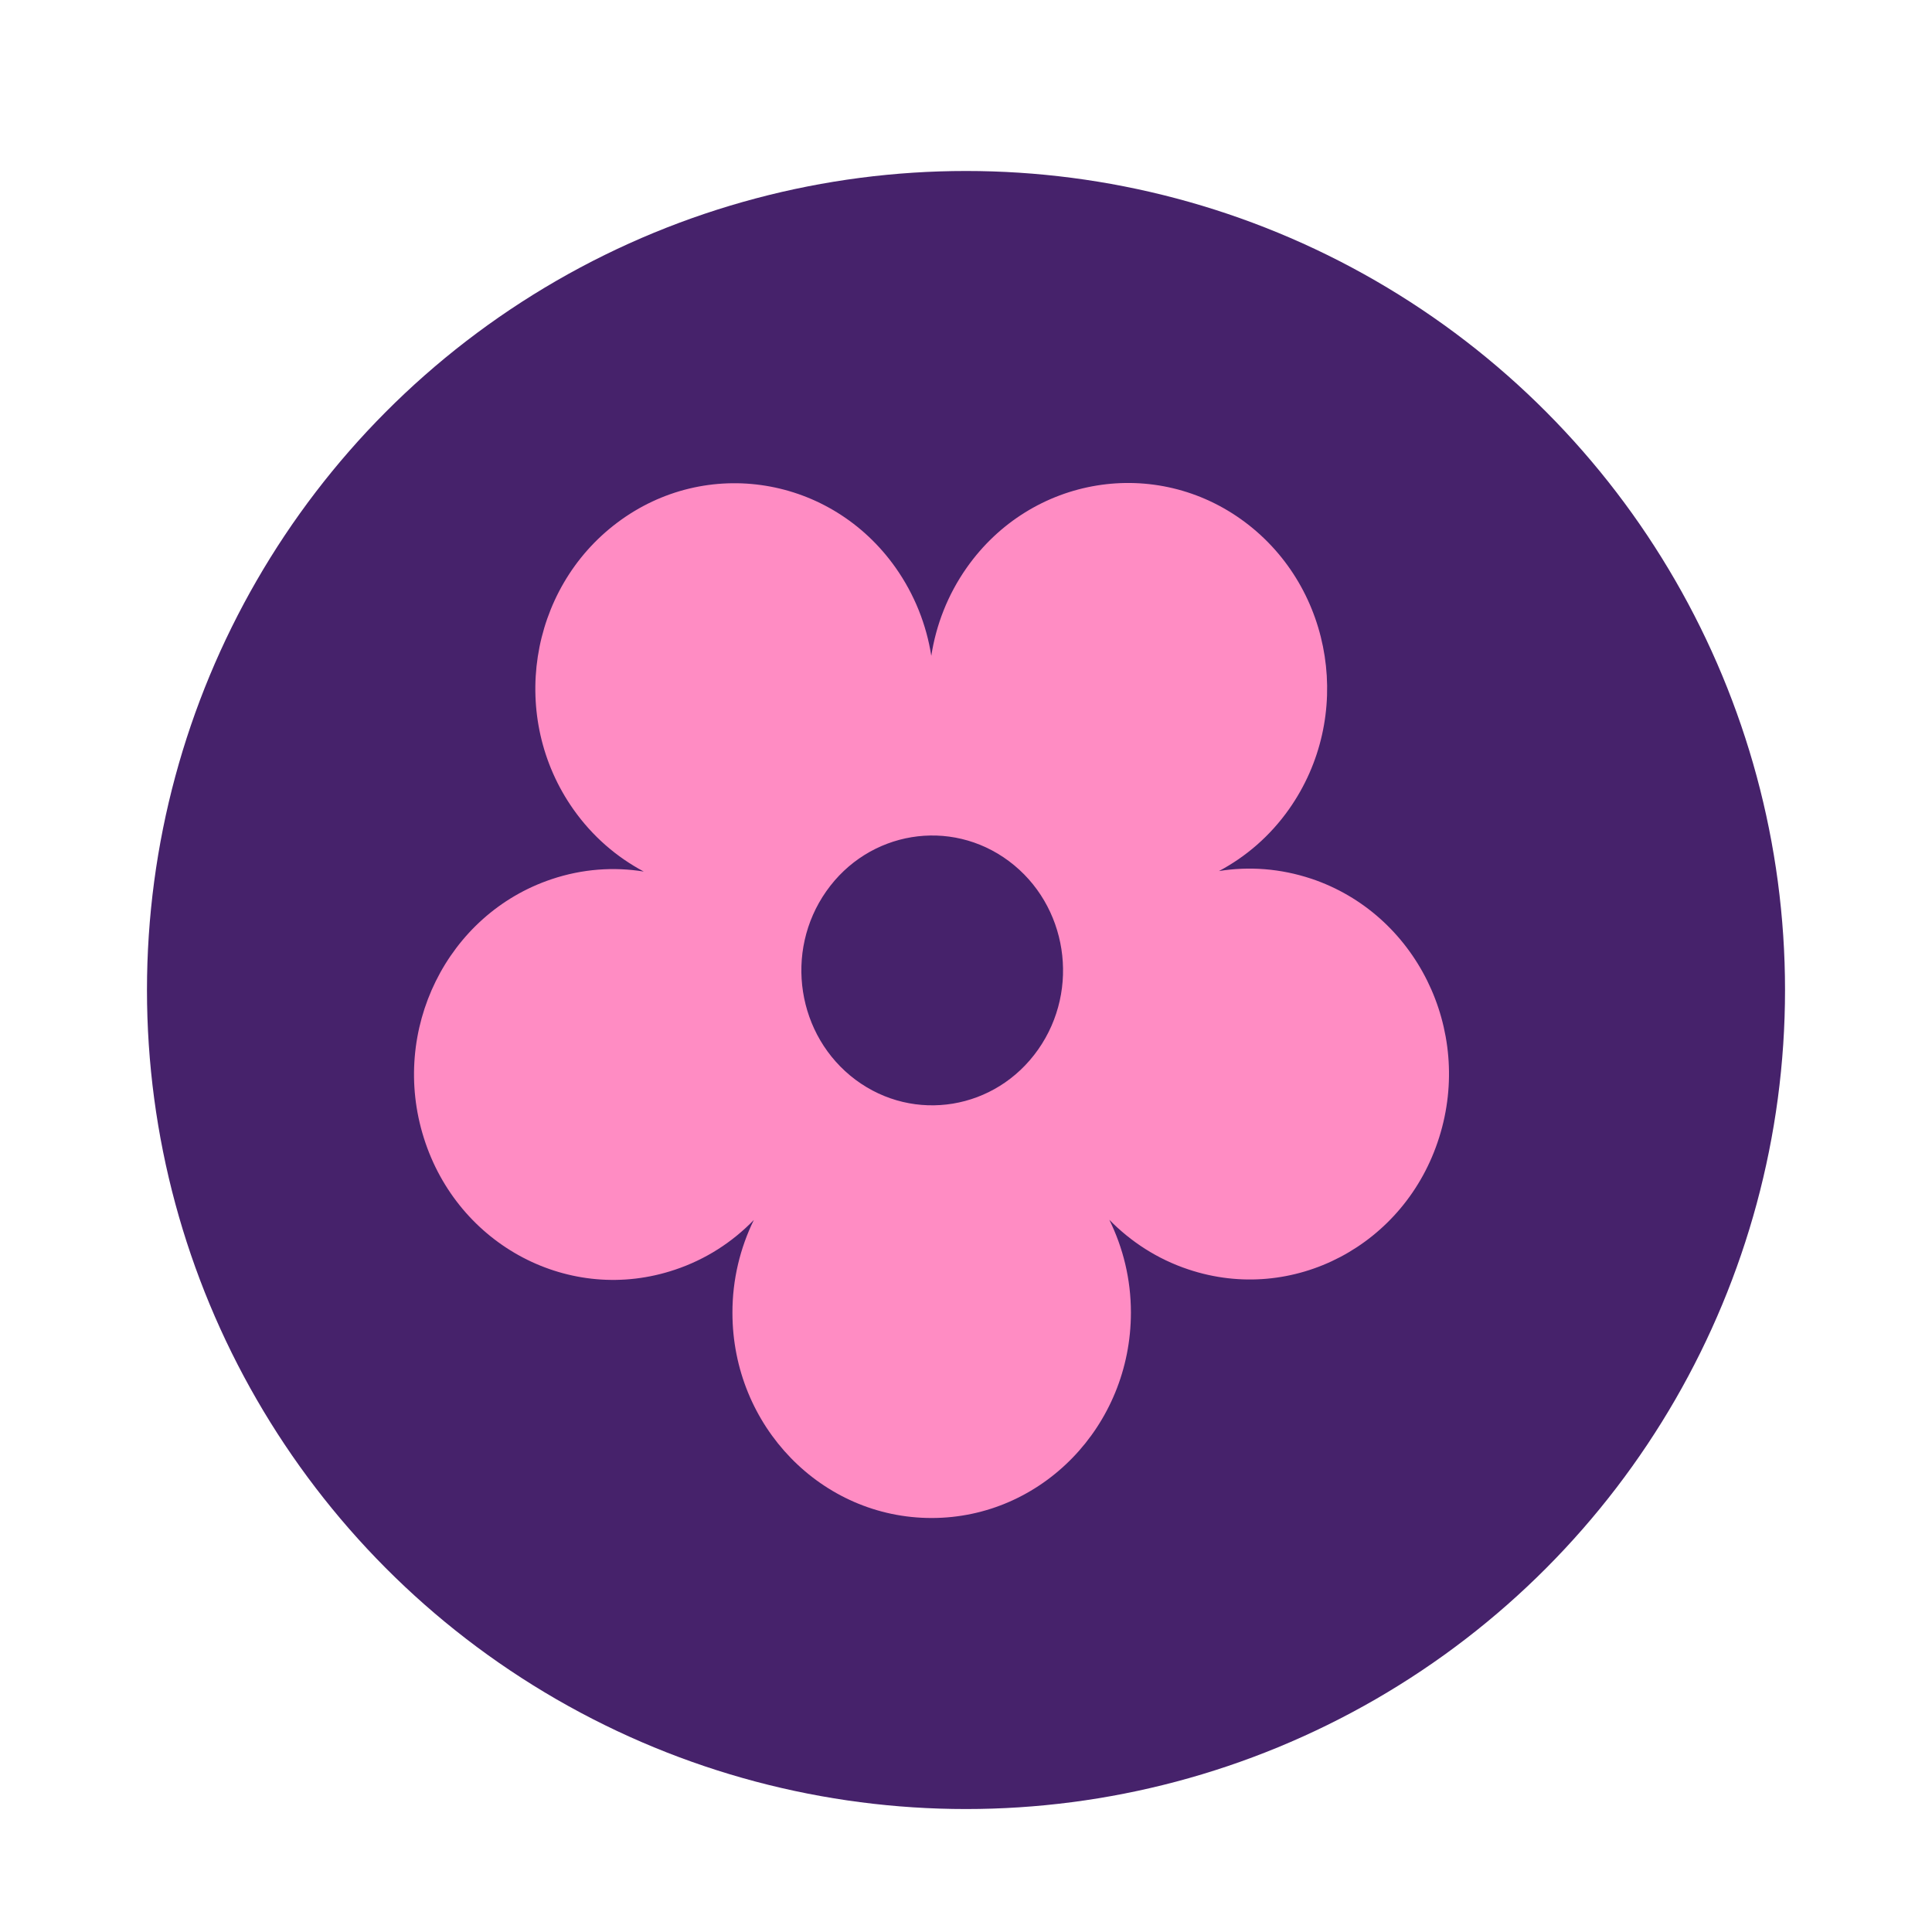 <svg xmlns="http://www.w3.org/2000/svg" fill="none" viewBox="0 0 28 28" height="28" width="28">
<g filter="url(#filter0_d_1312_346)">
<circle fill="#46226B" r="11.87" cy="13.957" cx="13.609"></circle>
</g>
<path fill="#FF8CC3" d="M19.001 12.734C18.555 12.586 18.099 12.554 17.666 12.624C18.056 12.417 18.407 12.117 18.683 11.725C19.62 10.394 19.333 8.533 18.043 7.567C16.753 6.602 14.946 6.898 14.01 8.228C13.734 8.621 13.566 9.057 13.497 9.505C13.427 9.057 13.256 8.62 12.981 8.229C12.044 6.9 10.237 6.606 8.948 7.573C7.658 8.54 7.373 10.403 8.311 11.731C8.588 12.123 8.939 12.423 9.33 12.631C8.895 12.561 8.441 12.592 7.994 12.742C6.478 13.25 5.649 14.93 6.143 16.493C6.636 18.057 8.265 18.912 9.781 18.402C10.228 18.253 10.615 18.001 10.925 17.681C10.728 18.085 10.614 18.542 10.615 19.026C10.615 20.67 11.909 22.002 13.504 22C15.098 21.999 16.39 20.665 16.39 19.022C16.39 18.538 16.276 18.082 16.077 17.678C16.389 17.996 16.774 18.248 17.222 18.397C18.738 18.905 20.367 18.048 20.858 16.483C21.351 14.92 20.52 13.242 19.002 12.734H19.001ZM15.046 15.21C14.432 16.085 13.247 16.281 12.398 15.648C11.55 15.014 11.36 13.792 11.975 12.917C12.589 12.043 13.774 11.847 14.622 12.48C15.471 13.114 15.66 14.336 15.046 15.21Z"></path>
<defs>
<filter color-interpolation-filters="sRGB" filterUnits="userSpaceOnUse" height="27.022" width="27.022" y="0.837" x="0.489" id="filter0_d_1312_346">
<feFlood result="BackgroundImageFix" flood-opacity="0"></feFlood>
<feColorMatrix result="hardAlpha" values="0 0 0 0 0 0 0 0 0 0 0 0 0 0 0 0 0 0 127 0" type="matrix" in="SourceAlpha"></feColorMatrix>
<feOffset dy="0.391" dx="0.391"></feOffset>
<feGaussianBlur stdDeviation="0.821"></feGaussianBlur>
<feComposite operator="out" in2="hardAlpha"></feComposite>
<feColorMatrix values="0 0 0 0 0.102 0 0 0 0 0 0 0 0 0 0.2 0 0 0 0.5 0" type="matrix"></feColorMatrix>
<feBlend result="effect1_dropShadow_1312_346" in2="BackgroundImageFix" mode="multiply"></feBlend>
<feBlend result="shape" in2="effect1_dropShadow_1312_346" in="SourceGraphic" mode="normal"></feBlend>
</filter>
</defs>
</svg>
